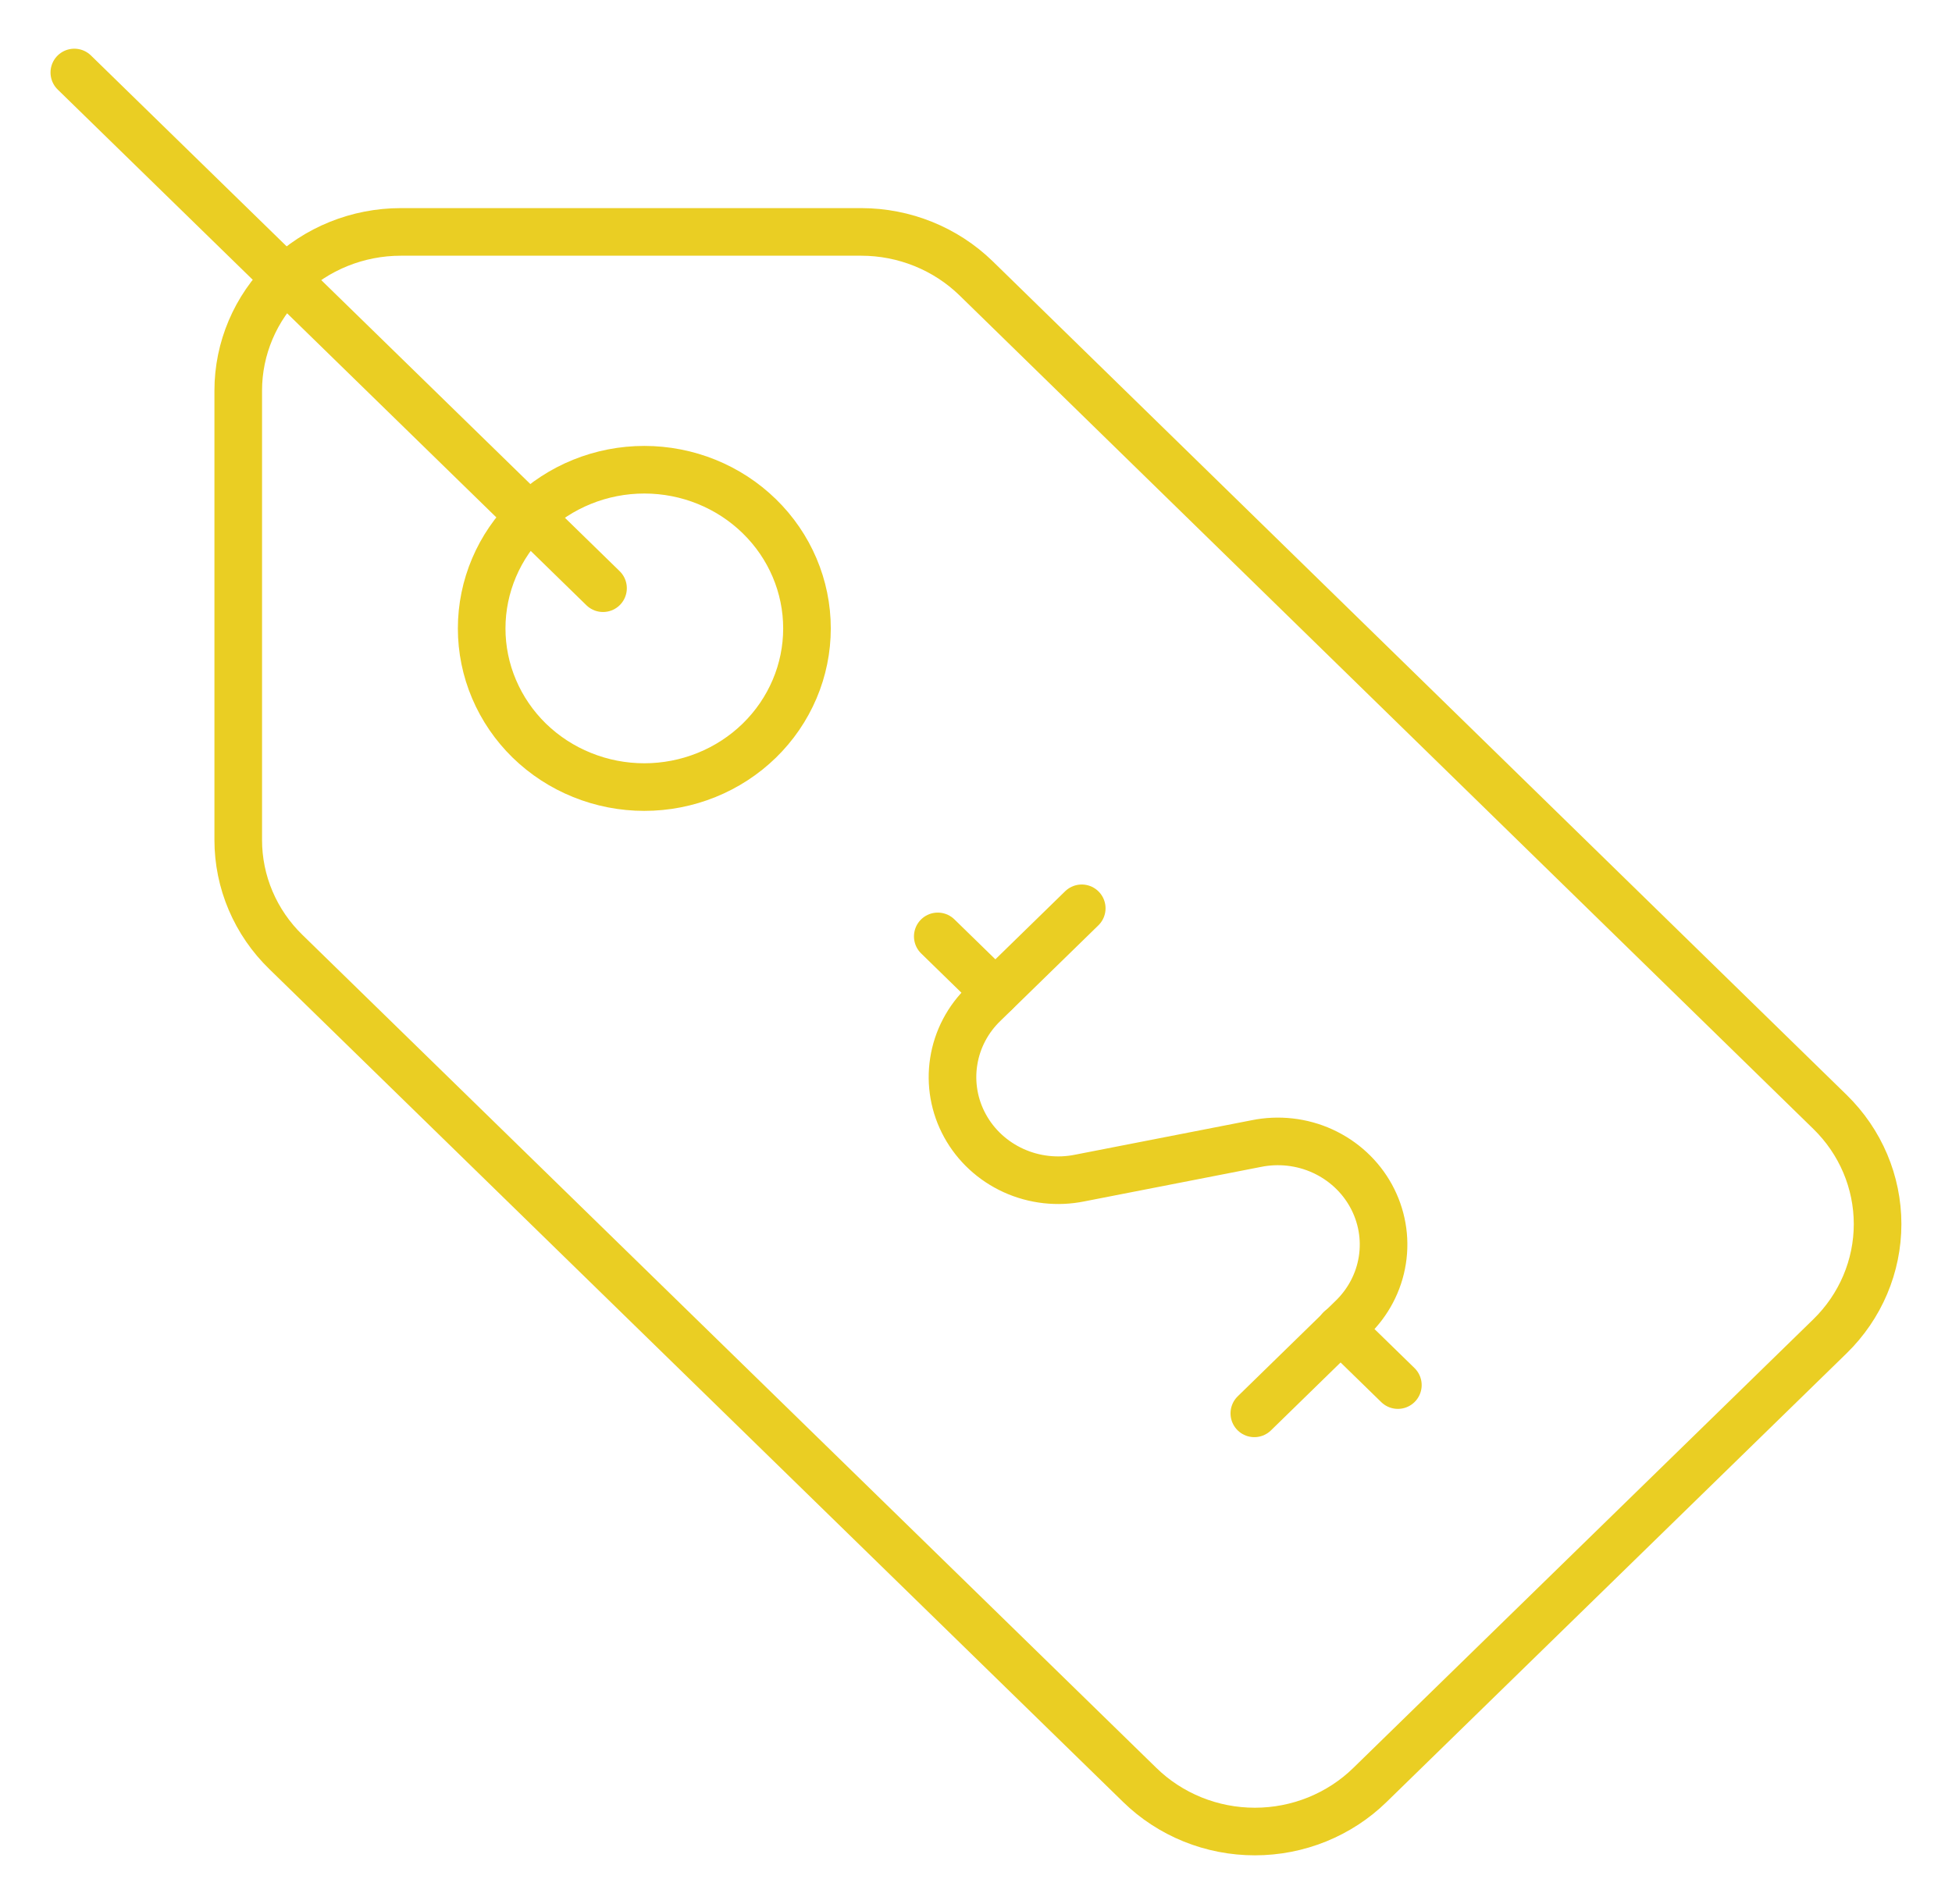 <svg width="41" height="40" viewBox="0 0 41 40" fill="none" xmlns="http://www.w3.org/2000/svg">
<path d="M38.438 28.072L28.773 37.5C28.456 37.81 28.079 38.055 27.665 38.223C27.25 38.391 26.806 38.477 26.357 38.477C25.908 38.477 25.464 38.391 25.049 38.223C24.635 38.055 24.258 37.81 23.941 37.5L6.005 20C5.687 19.691 5.436 19.325 5.264 18.921C5.092 18.517 5.004 18.084 5.004 17.647V8.205C5.004 7.321 5.364 6.473 6.004 5.848C6.645 5.223 7.514 4.872 8.42 4.872H18.091C18.994 4.873 19.86 5.223 20.5 5.845L38.438 23.36C39.078 23.985 39.437 24.832 39.437 25.716C39.437 26.599 39.078 27.447 38.438 28.072Z" stroke="#EACE23" stroke-linecap="round" stroke-linejoin="round"/>
<path d="M10.117 13.202C10.117 13.639 10.205 14.073 10.377 14.477C10.549 14.882 10.8 15.249 11.117 15.559C11.435 15.868 11.811 16.114 12.226 16.281C12.64 16.449 13.085 16.535 13.533 16.535C13.982 16.535 14.426 16.449 14.841 16.281C15.255 16.114 15.632 15.868 15.949 15.559C16.267 15.249 16.518 14.882 16.69 14.477C16.862 14.073 16.95 13.639 16.95 13.202C16.95 12.318 16.59 11.47 15.949 10.845C15.309 10.22 14.44 9.868 13.533 9.868C12.627 9.868 11.758 10.22 11.117 10.845C10.477 11.47 10.117 12.318 10.117 13.202Z" stroke="#EACE23" stroke-linecap="round" stroke-linejoin="round"/>
<path d="M1.561 1.523L12.666 12.357" stroke="#EACE23" stroke-linecap="round" stroke-linejoin="round"/>
<path d="M22.721 19.082L20.671 21.082C20.328 21.41 20.104 21.837 20.032 22.3C19.959 22.763 20.042 23.237 20.269 23.65C20.495 24.063 20.853 24.393 21.288 24.591C21.723 24.789 22.212 24.844 22.681 24.748L26.385 24.025C26.855 23.929 27.344 23.984 27.779 24.182C28.214 24.381 28.572 24.711 28.798 25.124C29.024 25.537 29.108 26.01 29.035 26.473C28.963 26.936 28.738 27.363 28.396 27.692L26.346 29.692" stroke="#EACE23" stroke-linecap="round" stroke-linejoin="round"/>
<path d="M20.905 20.85L19.697 19.672" stroke="#EACE23" stroke-linecap="round" stroke-linejoin="round"/>
<path d="M28.153 27.92L29.361 29.098" stroke="#EACE23" stroke-linecap="round" stroke-linejoin="round"/>
</svg>
